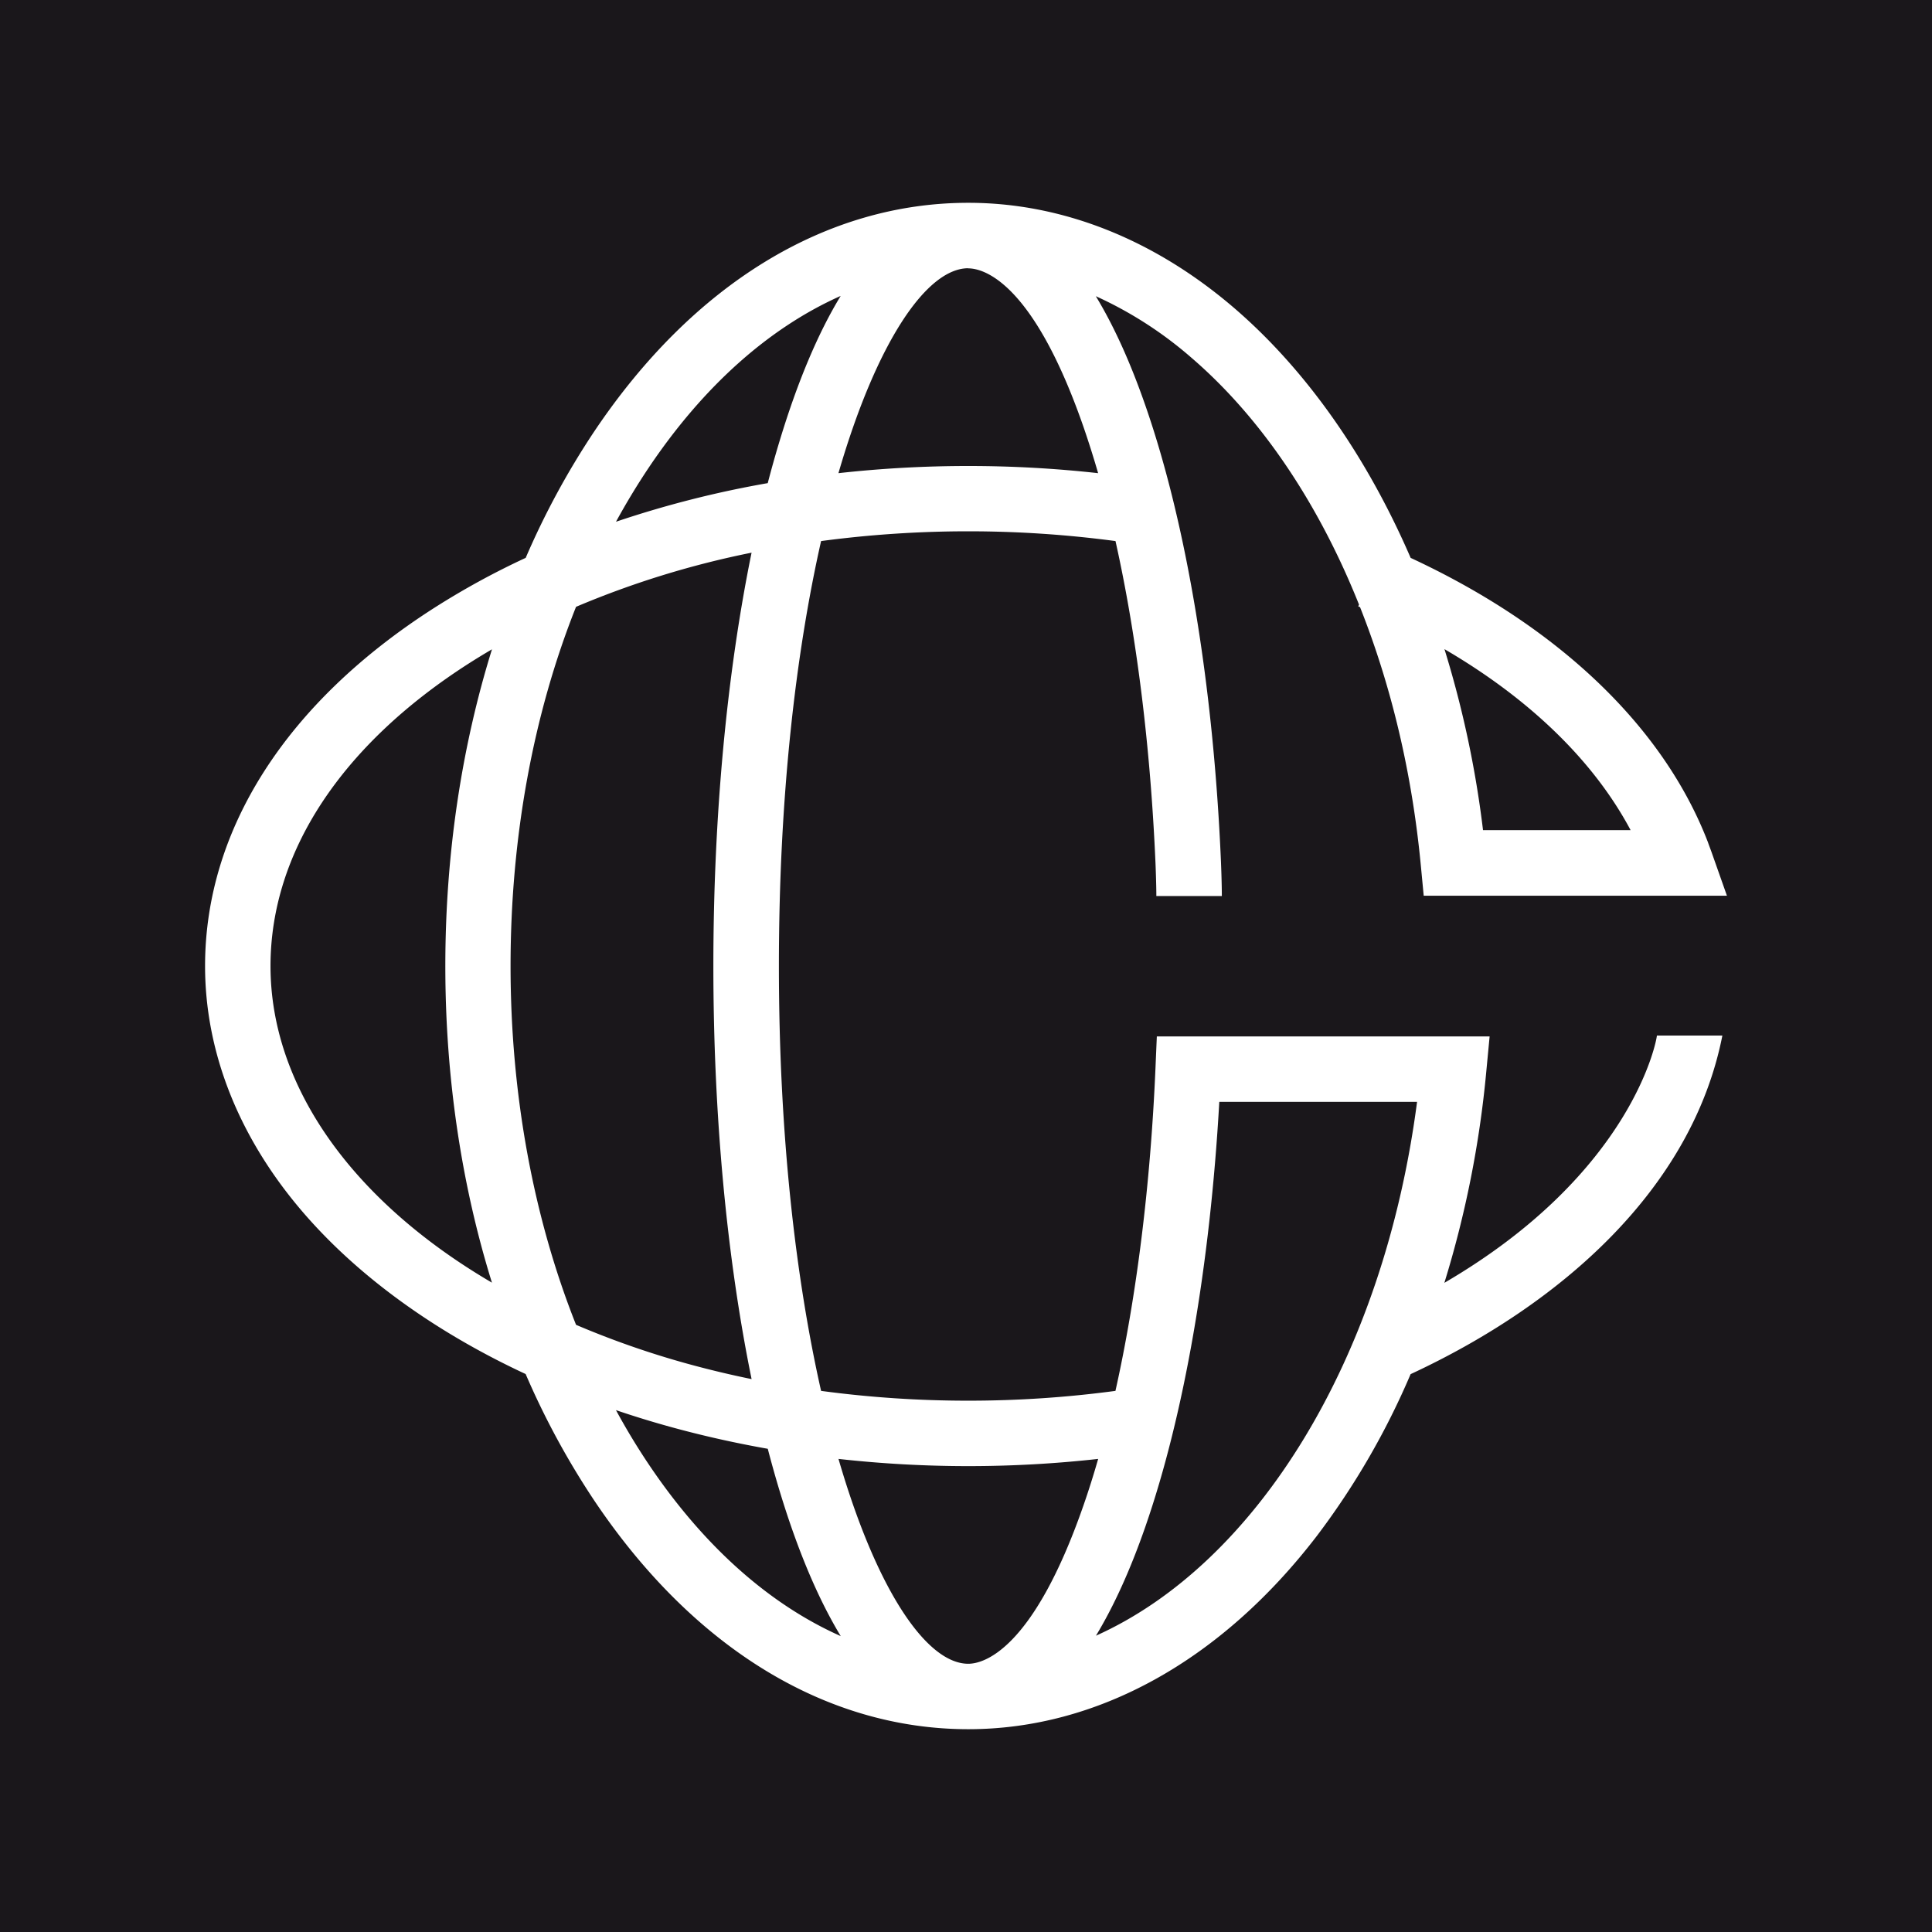 <svg id="Ebene_1" data-name="Ebene 1" xmlns="http://www.w3.org/2000/svg" viewBox="0 0 767.07 767.07"><defs><style>.cls-1{fill:#1a171b;}.cls-2{fill:#fff;}</style></defs><rect class="cls-1" x="-9.71" y="-9.71" width="786.49" height="786.49"/><path class="cls-2" d="M573.46,509.33a412.82,412.82,0,0,0,16.62-83.62l1.35-14.21H459.3l-.53,12.42c-2,46.77-7.52,90.8-15.9,128.31a439.41,439.41,0,0,1-58.43,3.89A438.19,438.19,0,0,1,326,552.23c-10.05-44.53-16.75-101.54-16.75-168.69S315.94,259.35,326,214.82a442.69,442.69,0,0,1,116.89,0c8.38,37.51,13.89,81.55,15.9,128.31,0,.08.32,7.71.32,12.63h26c0-5.48-.34-13.4-.35-13.74-3-69.75-13.64-134-30-181-5.95-17.14-12.54-31.65-19.68-43.42A155.25,155.25,0,0,1,473,142c26.95,23.14,49.78,56.55,66,96.62.2.47.39,1,.58,1.43l-.3.71.7.29c12.57,31.69,20.7,66.27,24.16,102.82l1.12,11.76H685.65l-6.11-17.31c-.47-1.33-1-2.65-1.46-4-17.66-45.82-59.35-85.59-118-112.82-17.6-40.67-41.74-74.87-70.12-99.25C458.2,95,421.71,80.52,384.44,80.52c-56.47,0-109.19,32.21-148.45,90.7a314.26,314.26,0,0,0-27.27,50.27,308.9,308.9,0,0,0-36.36,19.89c-58.64,37.52-90.94,88-90.94,142.16,0,33.23,12.61,66.06,36.47,94.92,21.88,26.47,53.25,49.61,90.81,67.08A314.75,314.75,0,0,0,236,595.85c39.26,58.49,92,90.7,148.45,90.7,51.32,0,100.5-27.29,138.47-76.84a302.52,302.52,0,0,0,37.14-64.13c60-27.86,111.84-73.77,123.78-134.44h-26C657.85,412.58,648.44,465.61,573.46,509.33ZM647.41,329.6h-58.6a407.7,407.7,0,0,0-15.31-71.87C607.4,277.51,632.8,302.16,647.41,329.6Zm-349,217.95c-8.68-1.78-17.24-3.83-25.57-6.13A350.47,350.47,0,0,1,228.71,526c-16.93-42.62-26-91.48-26-142.5s9-99.94,26-142.57a360.81,360.81,0,0,1,69.69-21.5c-9.86,48.24-15.17,104.87-15.17,164.07S288.55,499.32,298.41,547.55Zm86-441c5.61,0,25.49,4.54,45.79,63,2,5.82,3.95,11.94,5.79,18.31a468.45,468.45,0,0,0-103.1,0C348.1,135.49,368,106.5,384.44,106.5ZM257.56,185.69c21.77-32.43,47.89-55.6,76.22-68.2-9,14.79-17.06,33.92-24.13,57.19q-2.53,8.31-4.83,17.14a406.75,406.75,0,0,0-60.25,15.33Q250.66,196,257.56,185.69ZM107.4,383.54c0-45,28-87.71,79-120.29q4.38-2.79,8.93-5.45c-12.13,39-18.52,81.64-18.52,125.74s6.39,86.76,18.51,125.72C139.74,476.71,107.4,431.12,107.4,383.54ZM257.56,581.38q-6.93-10.32-13-21.51,10.49,3.57,21.37,6.58c12.6,3.49,25.65,6.42,38.9,8.77,1.54,5.89,3.15,11.63,4.84,17.17,7.07,23.27,15.17,42.4,24.13,57.2C305.45,637,279.33,613.81,257.56,581.38Zm126.88,79.19c-16.47,0-36.35-29-51.53-81.33a466.82,466.82,0,0,0,103.1,0c-1.83,6.37-3.76,12.49-5.78,18.3C409.93,656,390.05,660.57,384.44,660.57Zm50.69-11.14c7.12-11.76,13.7-26.25,19.64-43.36,15.34-44.18,25.66-103.66,29.33-168.6h78.52C549.29,539.7,498.88,620.8,435.13,649.43Z"/></svg>